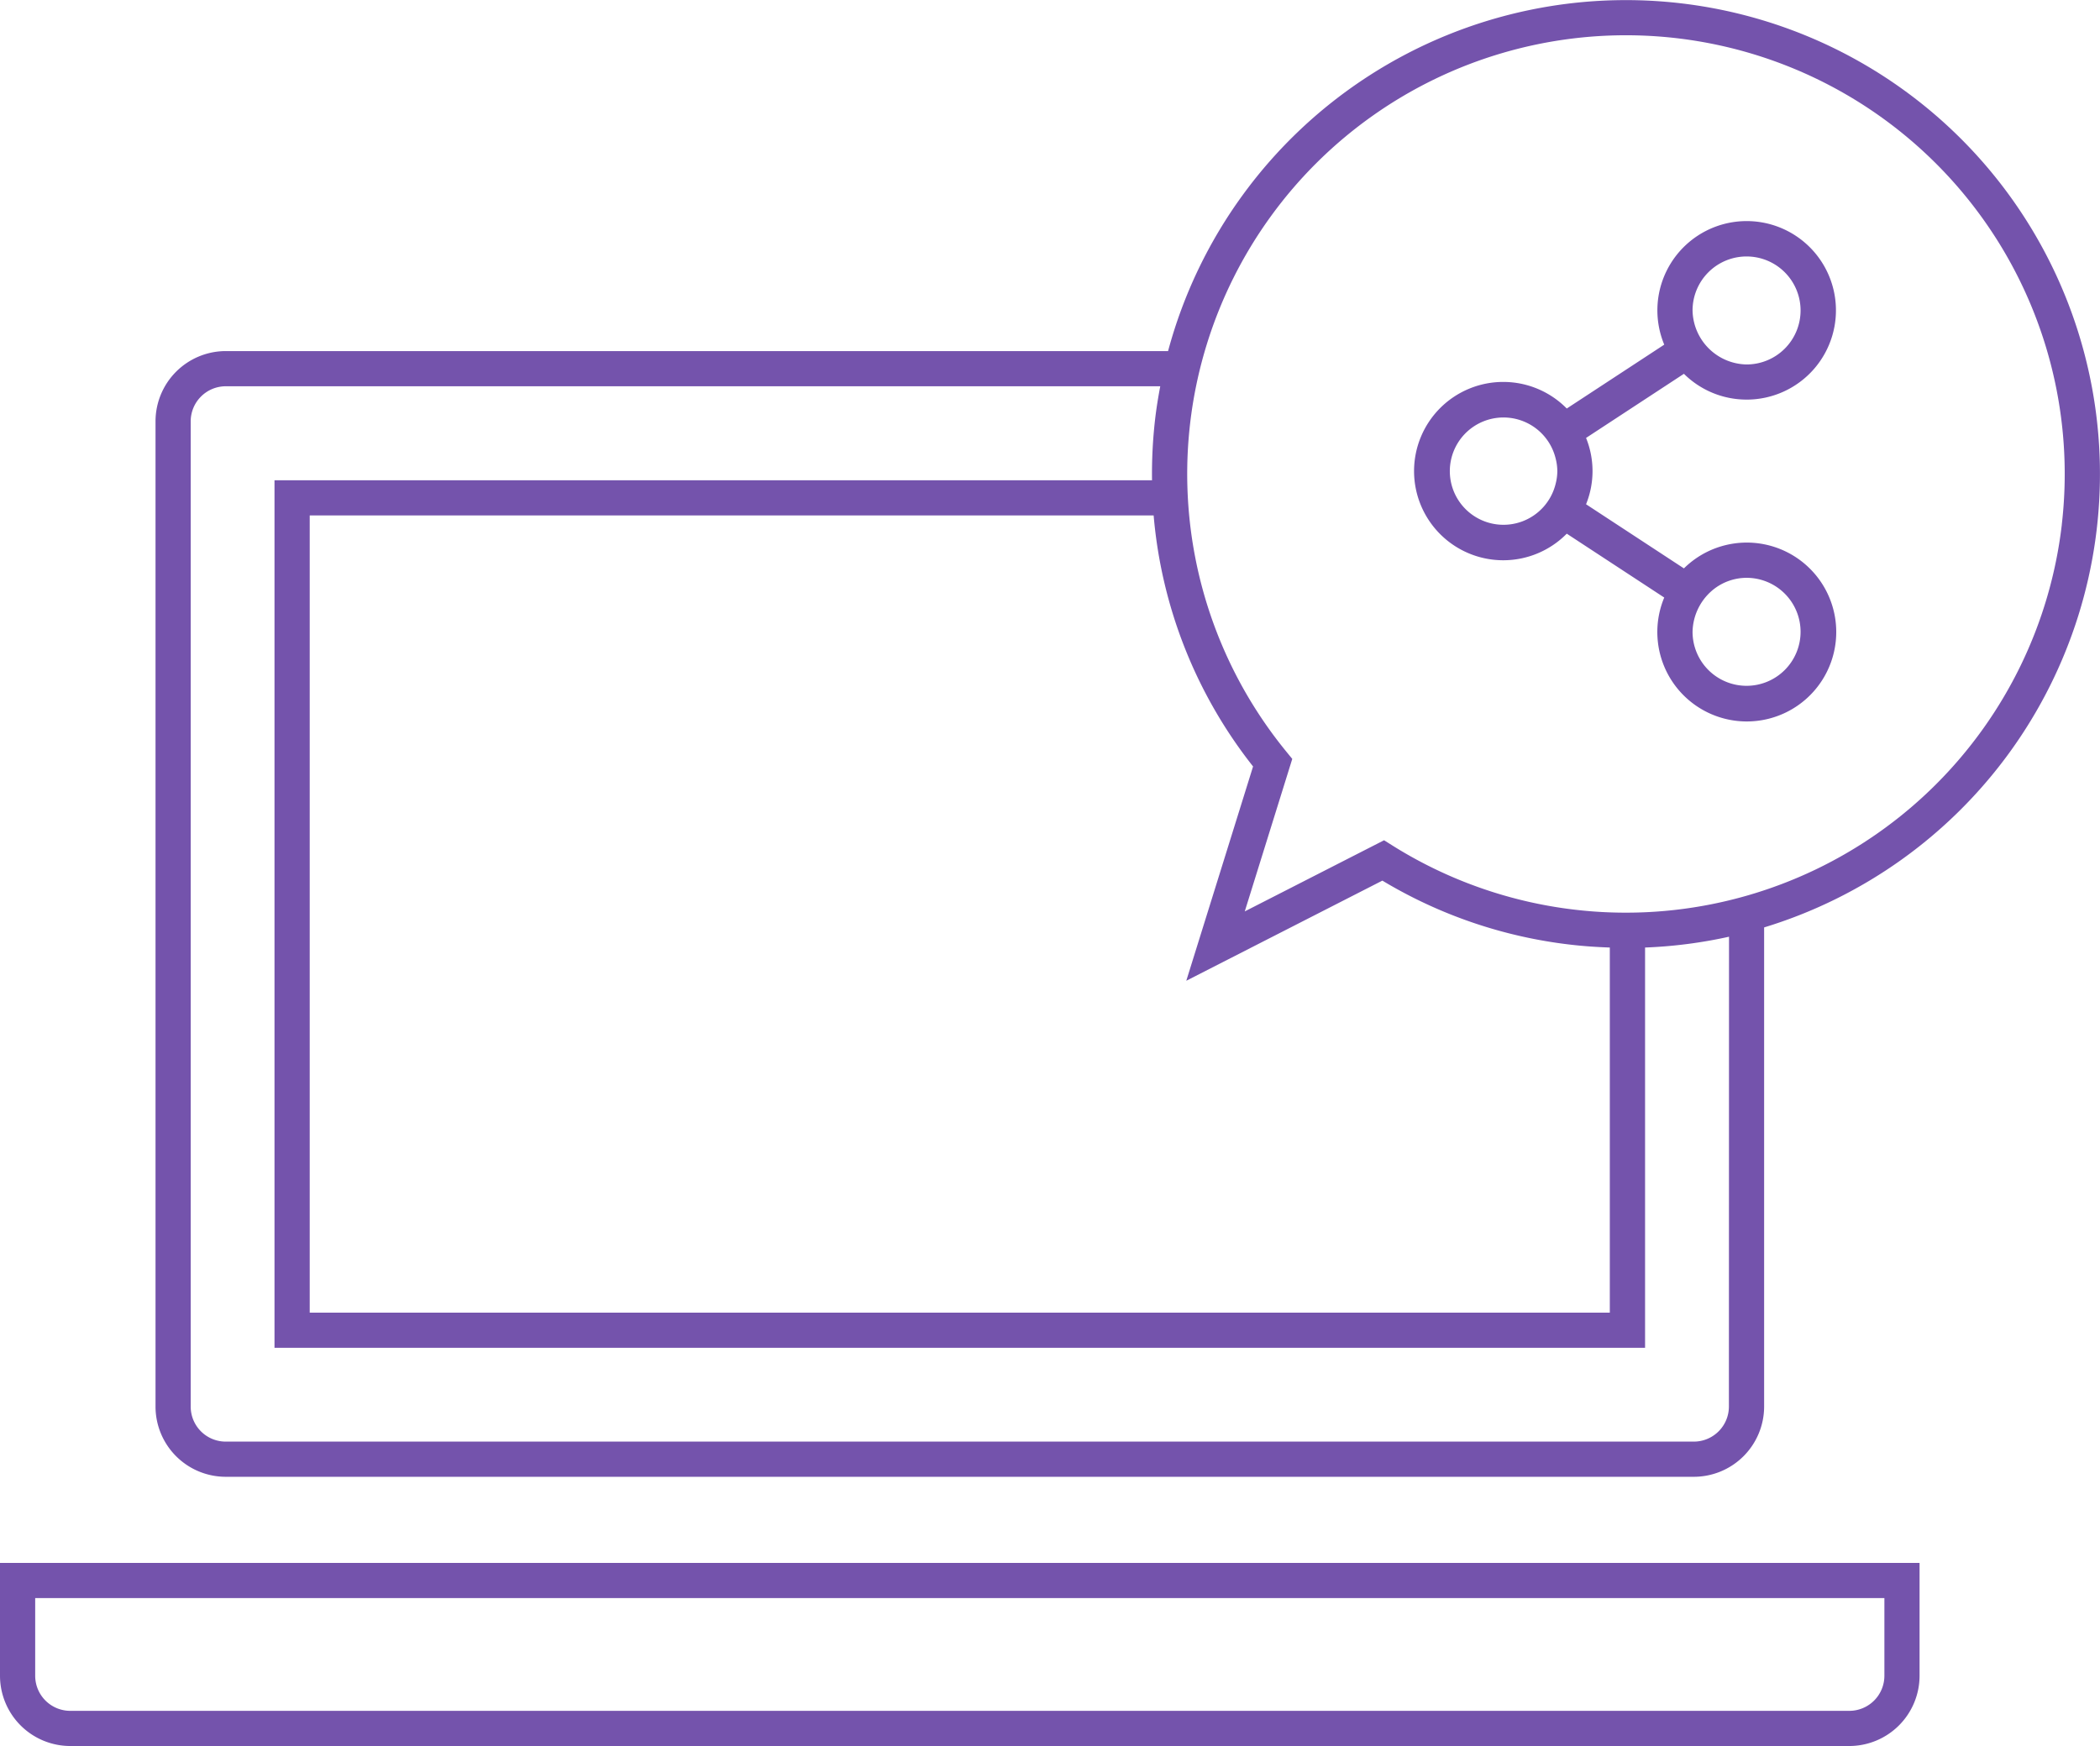<svg xmlns="http://www.w3.org/2000/svg" xmlns:xlink="http://www.w3.org/1999/xlink" width="128.899" height="107.194" viewBox="0 0 128.899 107.194">
  <defs>
    <clipPath id="clip-path">
      <rect id="長方形_27846" data-name="長方形 27846" width="128.899" height="107.194" fill="#7453ac"/>
    </clipPath>
  </defs>
  <g id="グループ_5360" data-name="グループ 5360" transform="translate(0 0)">
    <g id="グループ_5359" data-name="グループ 5359" transform="translate(0 0)" clip-path="url(#clip-path)">
      <path id="パス_11699" data-name="パス 11699" d="M0,162.435a4.317,4.317,0,0,0,4.312,4.312h109.2a4.318,4.318,0,0,0,4.312-4.312v-6.929H0Zm2.16-4.77H115.665v4.77a2.155,2.155,0,0,1-2.153,2.153H4.312a2.155,2.155,0,0,1-2.152-2.153Z" transform="translate(0 -59.554)" fill="#7453ac"/>
      <path id="パス_11700" data-name="パス 11700" d="M128.537,11.04A29.1,29.1,0,0,0,77.622,21.554H19.778a4.318,4.318,0,0,0-4.307,4.318V86.358a4.313,4.313,0,0,0,4.307,4.307h90.113a4.317,4.317,0,0,0,4.317-4.307V56.937a29.1,29.1,0,0,0,14.327-45.9M82.84,47.052l-4.1,13.16,12.036-6.148A28.823,28.823,0,0,0,102.364,58c.793.092,1.584.144,2.372.172V80.587h-79.8V31.644h51.8a28.829,28.829,0,0,0,6.1,15.408m29.21,39.306a2.155,2.155,0,0,1-2.158,2.147H19.778a2.15,2.15,0,0,1-2.148-2.147V25.872a2.156,2.156,0,0,1,2.148-2.158H77.141c-.125.669-.236,1.342-.315,2.024a29.432,29.432,0,0,0-.189,3.747H22.774V82.747H106.9V58.172a28.9,28.9,0,0,0,5.153-.664ZM132.48,32.21A26.944,26.944,0,0,1,91.4,51.913l-.52-.327-8.551,4.368,2.916-9.362-.367-.45a26.931,26.931,0,1,1,47.6-13.933" transform="translate(-5.925 0)" fill="#7453ac"/>
      <path id="パス_11701" data-name="パス 11701" d="M161.079,32.964a5.48,5.48,0,1,0-5.053-3.374l-5.983,3.921a5.474,5.474,0,1,0,0,7.684l5.983,3.921a5.491,5.491,0,1,0,1.208-1.79l-6.007-3.937a5.419,5.419,0,0,0,0-4.072l6.007-3.937a5.456,5.456,0,0,0,3.845,1.583m-1.962,11.6a3.28,3.28,0,0,1,1.962-.658,3.315,3.315,0,1,1-3.315,3.315,3.422,3.422,0,0,1,1.353-2.657m-9.653-7.207a3.271,3.271,0,0,1-.112.808,3.294,3.294,0,1,1,0-1.617,3.271,3.271,0,0,1,.112.808m8.3-9.864a3.315,3.315,0,1,1,3.315,3.315,3.378,3.378,0,0,1-3.315-3.315" transform="translate(-53.874 -8.431)" fill="#7453ac"/>
    </g>
  </g>
</svg>
